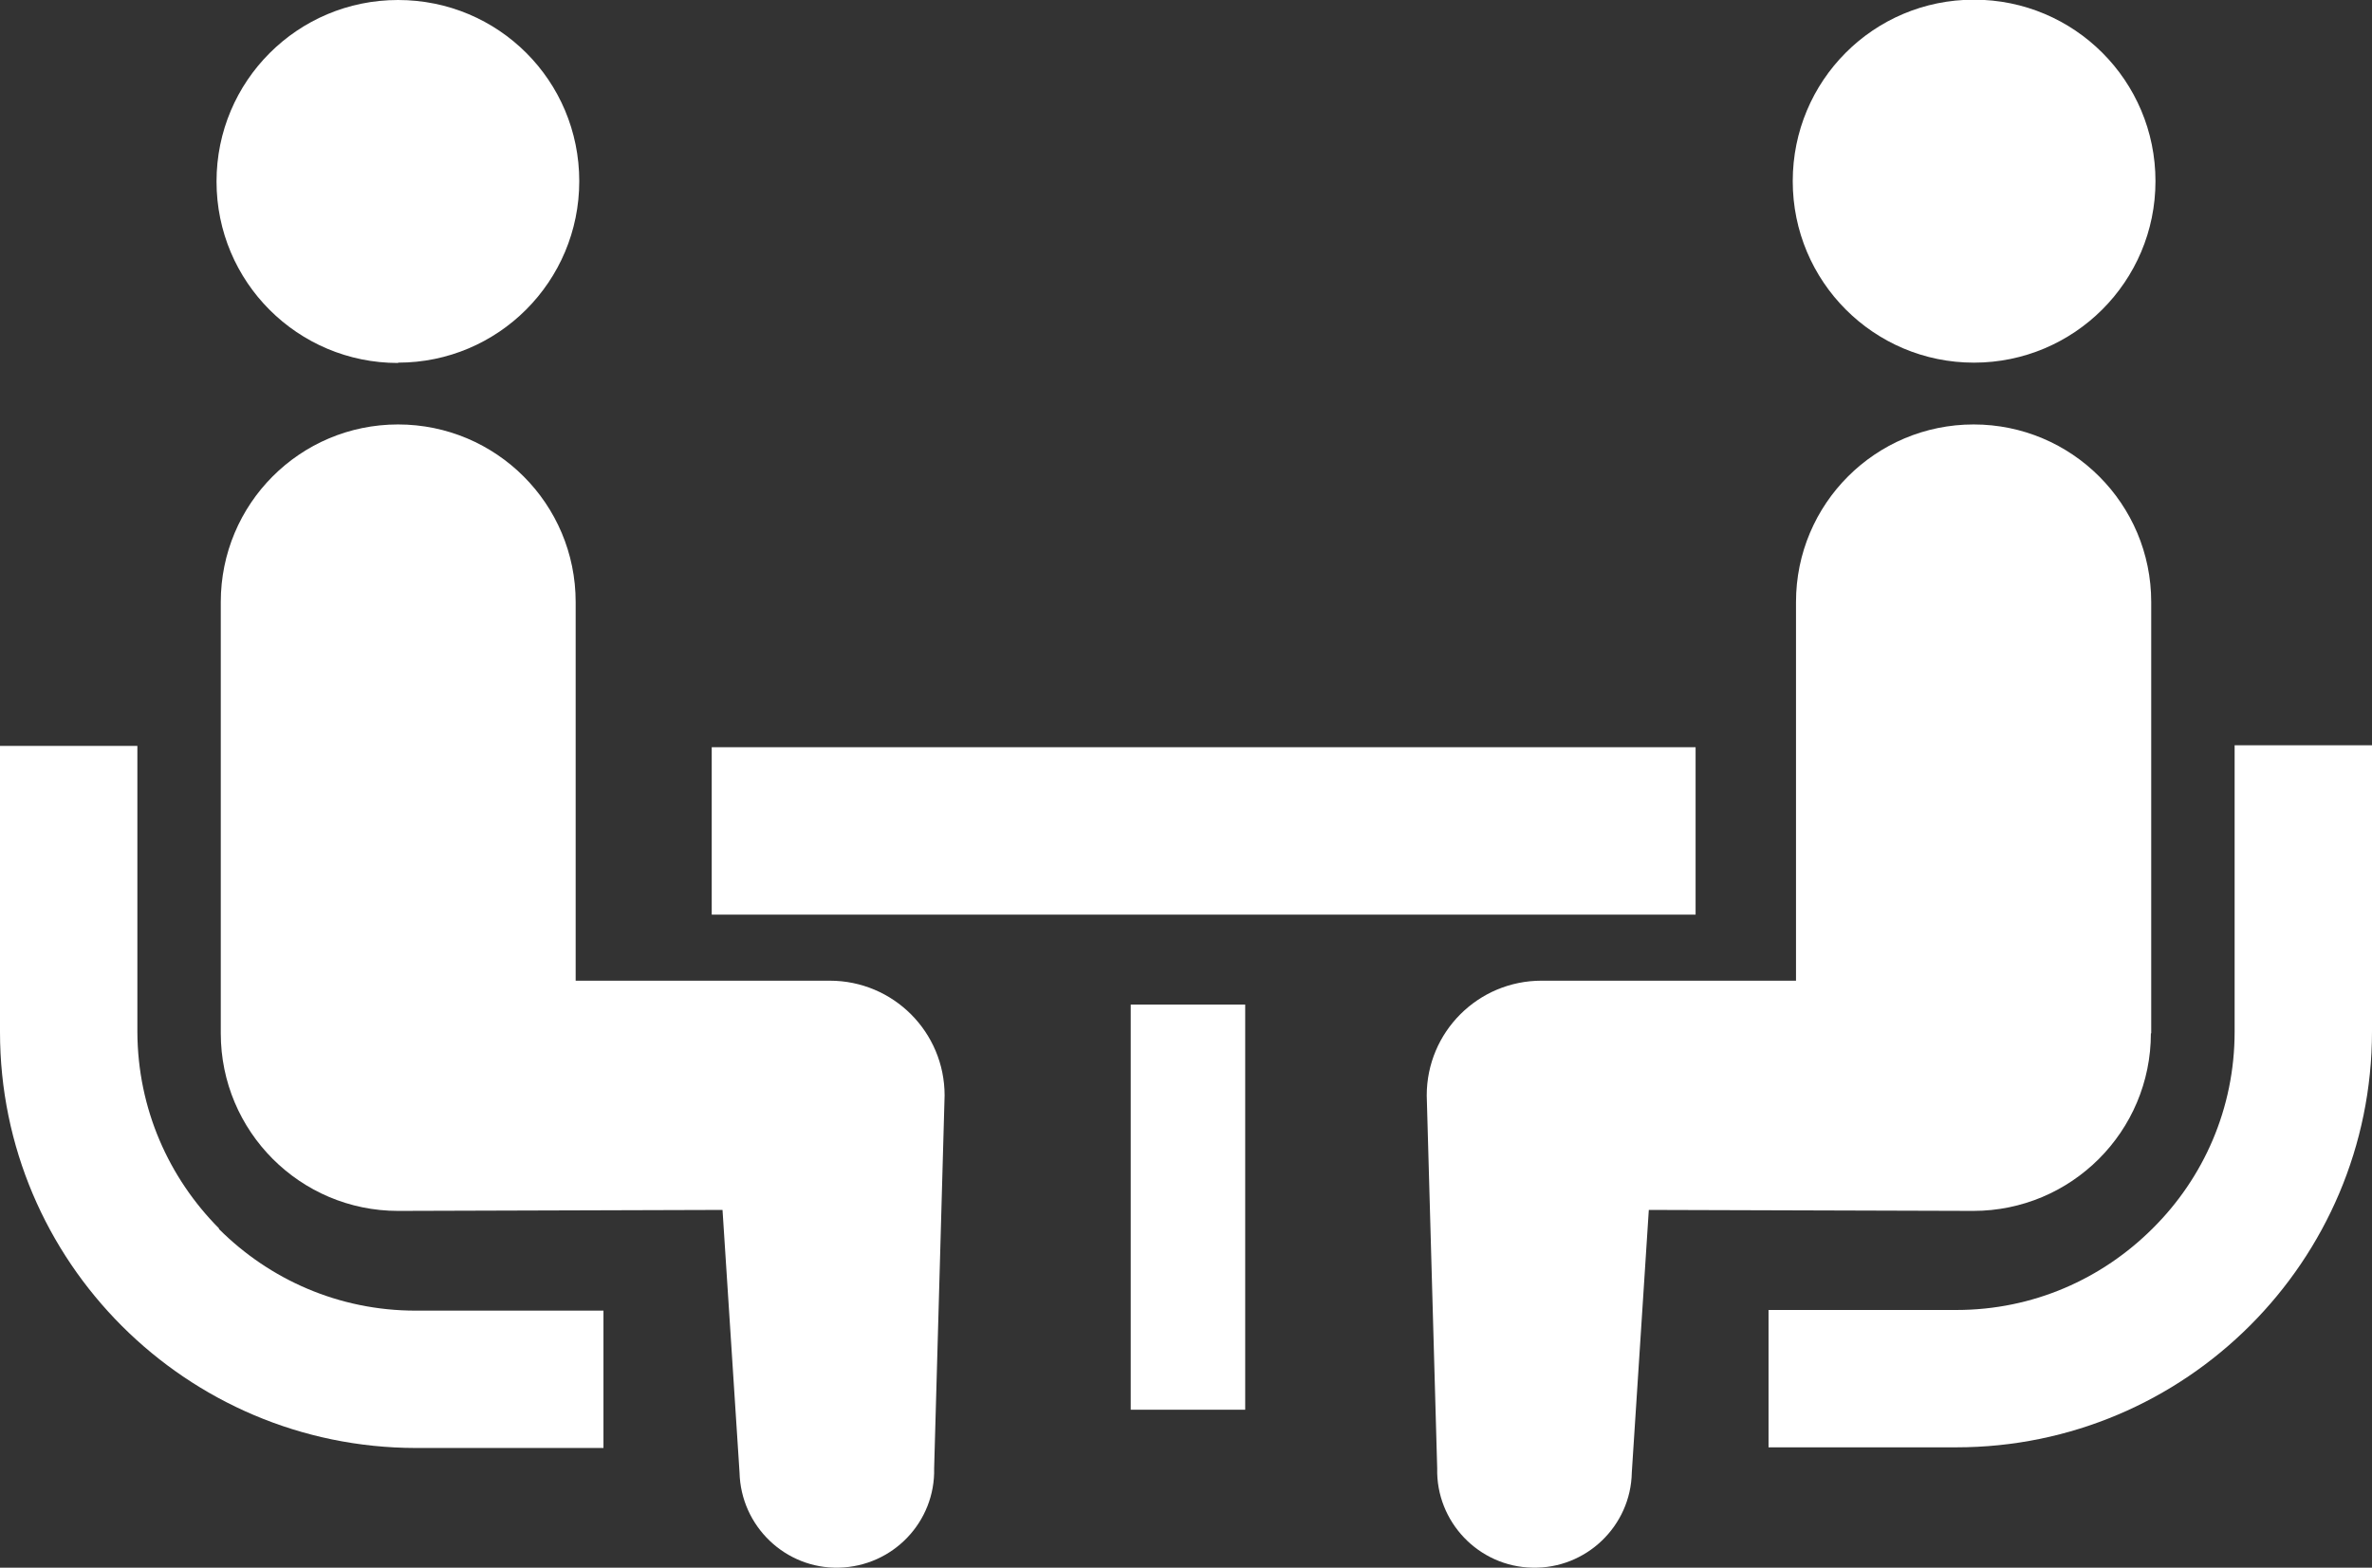 <?xml version="1.0" encoding="UTF-8"?><svg id="_レイヤー_2" xmlns="http://www.w3.org/2000/svg" viewBox="0 0 72.52 47.94"><rect x="0" y="0" width="72.52" height="47.94" fill="#333333" stroke="none"/><defs><style>.cls-1{fill:#fff;stroke-width:0px;}</style></defs><g id="_レイヤー_1-2"><path class="cls-1" d="M6.7,37.57c-1.54-1.55-2.49-3.66-2.5-6.01v-8.75H0v8.75c0,7.02,5.7,12.71,12.71,12.72h5.74v-4.2h-5.74c-2.35,0-4.47-.95-6.02-2.5Z"/><path class="cls-1" d="M12.17,11.09c3.06,0,5.54-2.48,5.54-5.55S15.24,0,12.17,0s-5.55,2.48-5.55,5.55,2.48,5.55,5.55,5.55Z"/><path class="cls-1" d="M25.38,29.99h-7.78v-11.58c0-3-2.43-5.43-5.43-5.43s-5.42,2.43-5.42,5.43v13.19c0,3,2.43,5.43,5.42,5.43.41,0,9.92-.03,9.92-.03l.52,8.03c.04,1.64,1.4,2.95,3.04,2.91,1.65-.04,2.95-1.4,2.91-3.04l.32-11.4c0-1.94-1.57-3.51-3.51-3.51Z"/><path class="cls-1" d="M68.32,22.8v8.75c0,2.35-.95,4.47-2.5,6.01-1.55,1.55-3.66,2.5-6.01,2.5h-5.74v4.2h5.74c7.01,0,12.71-5.7,12.71-12.72v-8.75h-4.2Z"/><path class="cls-1" d="M60.35,11.09c3.06,0,5.55-2.48,5.55-5.55s-2.48-5.55-5.55-5.55-5.54,2.48-5.54,5.55,2.48,5.55,5.54,5.55Z"/><path class="cls-1" d="M65.77,31.6v-13.19c0-3-2.43-5.43-5.43-5.43s-5.43,2.43-5.43,5.43v11.58h-7.78c-1.94,0-3.51,1.57-3.51,3.51l.32,11.4c-.04,1.64,1.27,3.01,2.91,3.04,1.64.04,3.01-1.27,3.04-2.91l.52-8.03s9.51.03,9.92.03c3,0,5.43-2.43,5.43-5.43Z"/><rect class="cls-1" x="21.76" y="22.85" width="30.08" height="5.12"/><rect class="cls-1" x="34.57" y="30.72" width="3.5" height="12.39"/></g></svg>